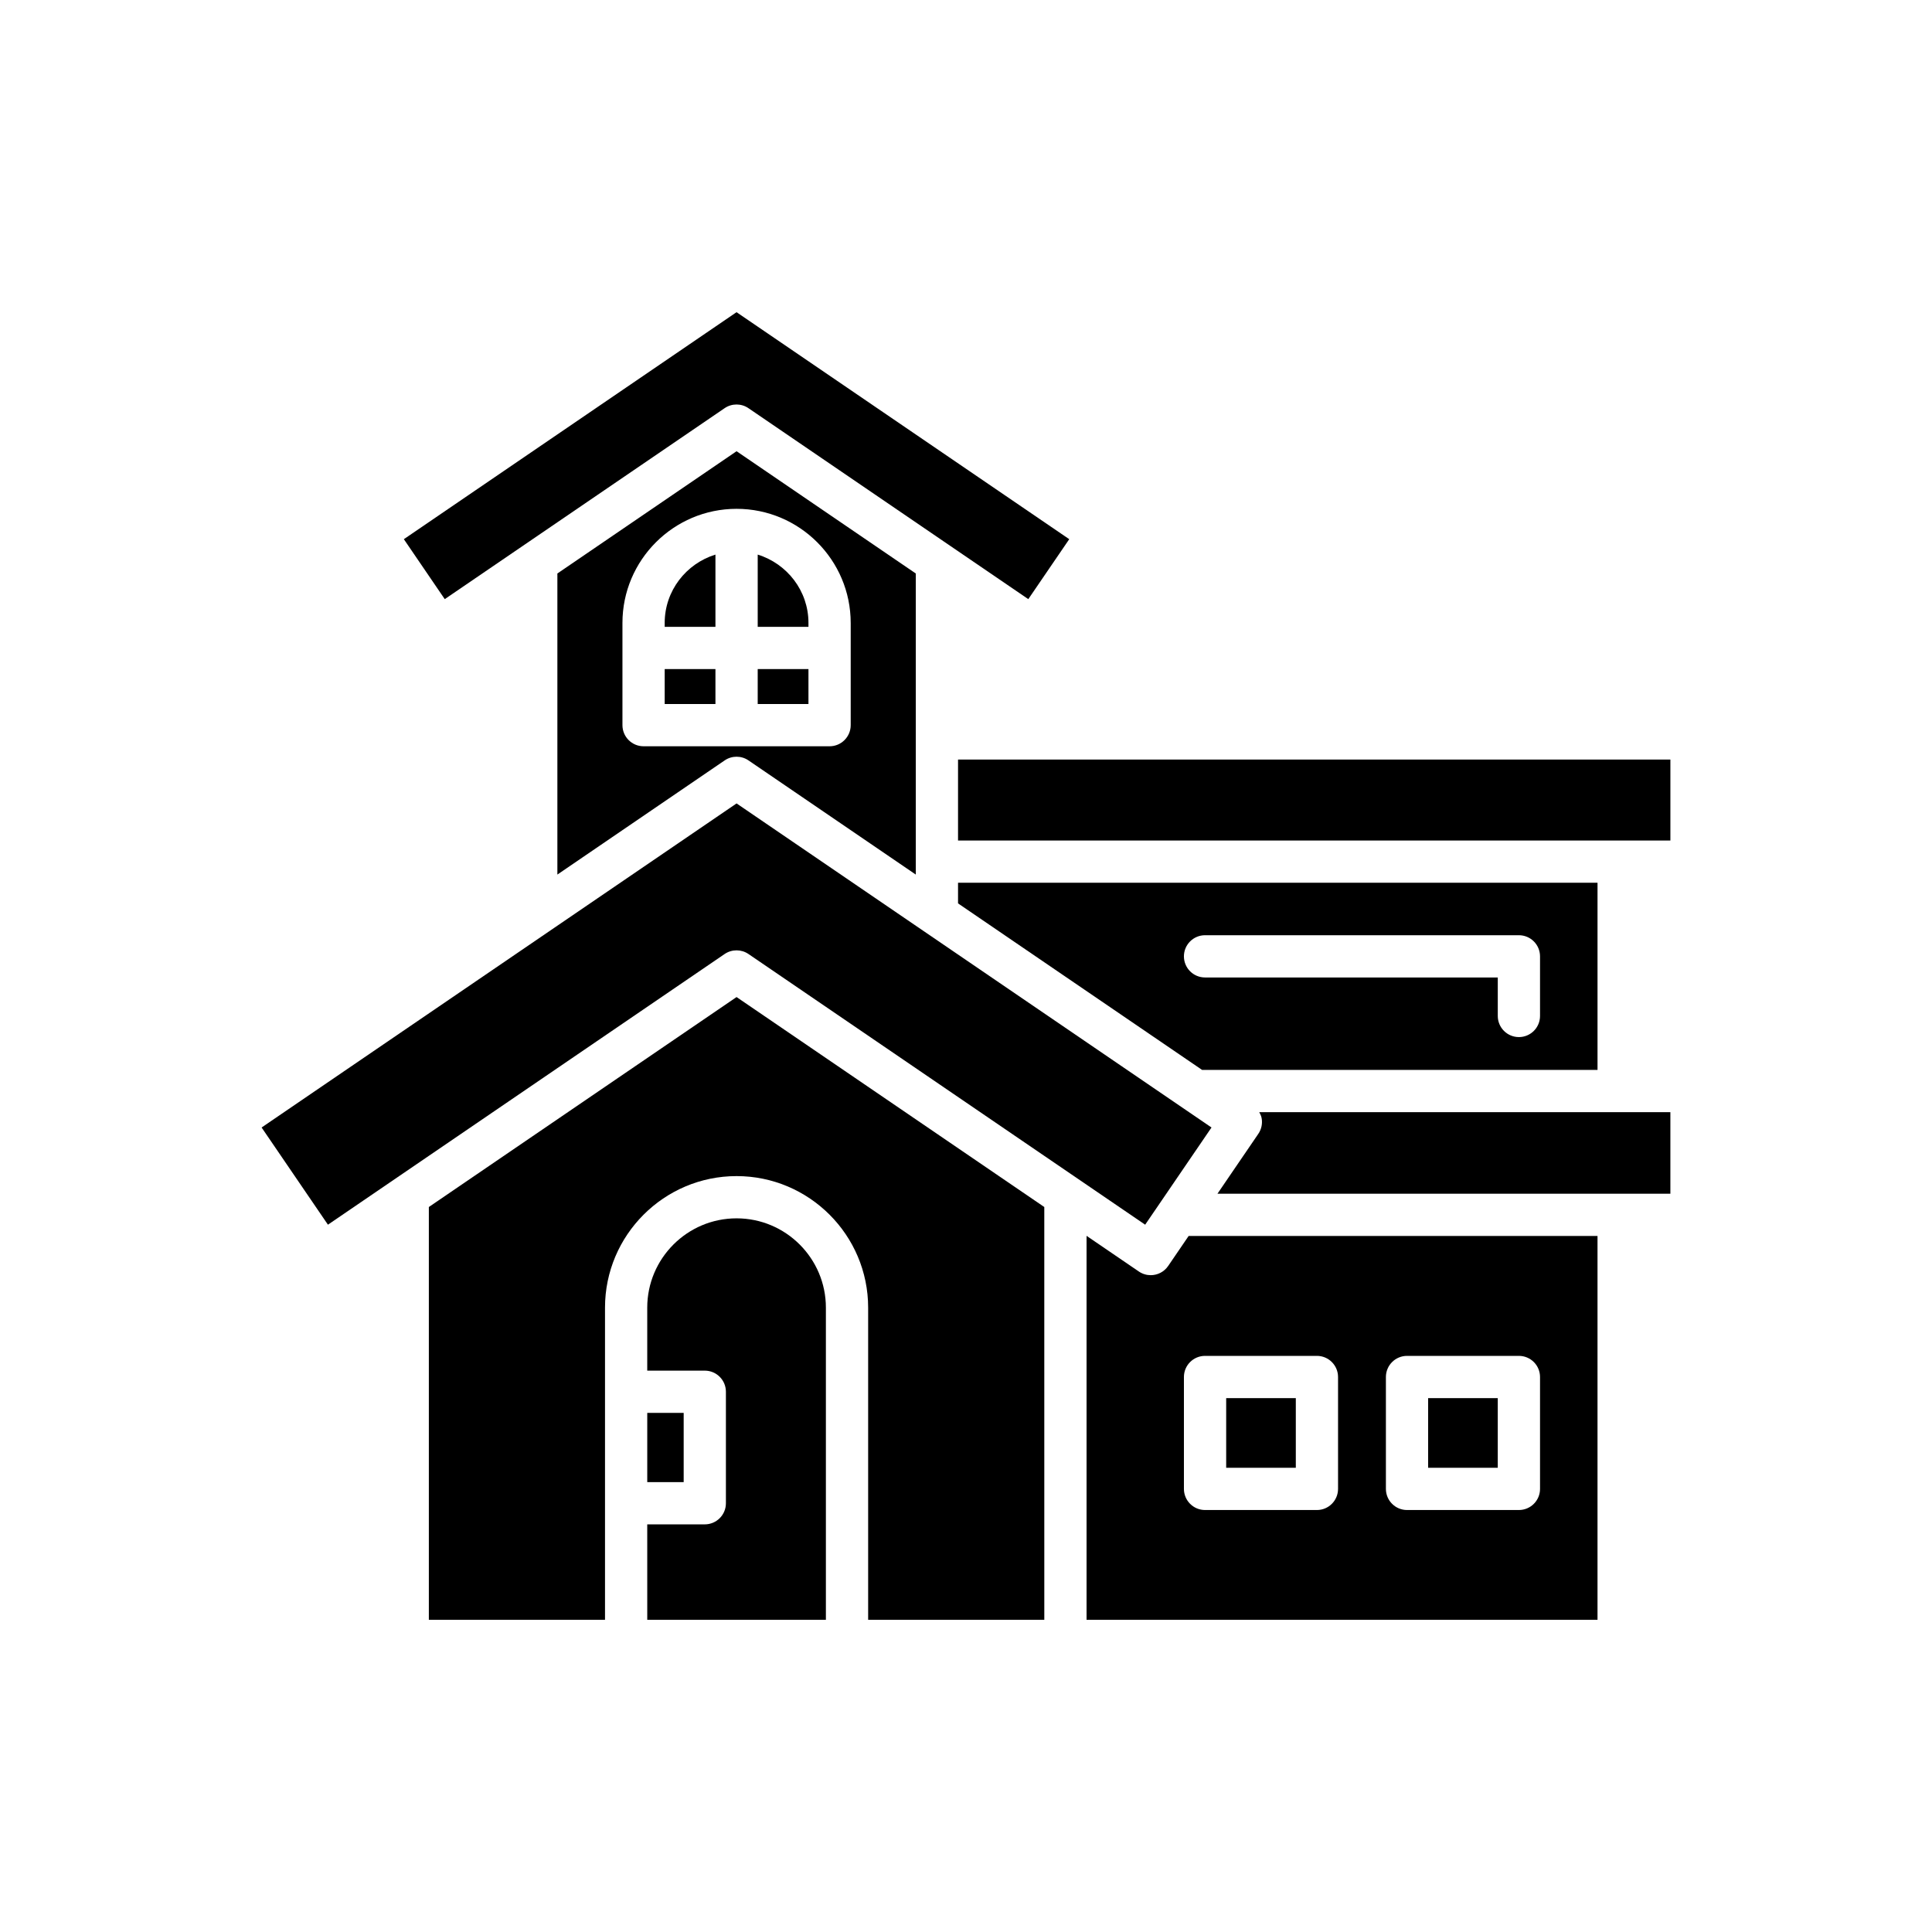 <?xml version="1.0" encoding="UTF-8"?>
<!-- Uploaded to: ICON Repo, www.svgrepo.com, Generator: ICON Repo Mixer Tools -->
<svg fill="#000000" width="800px" height="800px" version="1.1" viewBox="144 144 512 512" xmlns="http://www.w3.org/2000/svg">
 <g>
  <path d="m427.36 286.89-88.168-60.156-88.168 60.156 10.84 15.887 74.172-50.609c0.953-0.652 2.055-0.973 3.152-0.973 1.102 0 2.203 0.32 3.152 0.973l74.172 50.609z"/>
  <path d="m315.53 573.26h47.34v-82.715c0-13.055-10.617-23.672-23.672-23.672-13.051 0-23.672 10.617-23.672 23.672v16.688h15.25c3.09 0 5.598 2.504 5.598 5.598v29.543c0 3.094-2.508 5.598-5.598 5.598h-15.25z"/>
  <path d="m315.53 518.43h9.652v18.348h-9.652z"/>
  <path d="m257.65 463.87v109.39h46.684v-82.715c0-19.227 15.641-34.867 34.867-34.867 19.227 0 34.867 15.641 34.867 34.867v82.715h46.684l-0.004-109.39-81.551-55.641z"/>
  <path d="m339.2 395.85c1.102 0 2.203 0.324 3.152 0.973l105.13 71.734 17.578-25.758-125.86-85.883-125.87 85.883 17.578 25.758 105.13-71.734c0.953-0.648 2.055-0.973 3.156-0.973z"/>
  <path d="m478.34 440.29c0.277 1.461-0.039 2.969-0.875 4.191l-10.828 15.871h120.03v-21.617h-108.95c0.262 0.492 0.52 0.996 0.621 1.555z"/>
  <path d="m397.89 345.29h188.78v21.457h-188.78z"/>
  <path d="m320.15 309.08v1.035h13.449v-19.145c-7.758 2.406-13.449 9.566-13.449 18.109z"/>
  <path d="m320.15 321.31h13.449v9.262h-13.449z"/>
  <path d="m344.8 321.31h13.449v9.262h-13.449z"/>
  <path d="m291.71 295.98v79.789l44.336-30.254c1.902-1.301 4.406-1.301 6.309 0l44.336 30.254v-79.789l-47.492-32.402zm77.734 13.105v27.086c0 3.094-2.508 5.598-5.598 5.598h-49.293c-3.09 0-5.598-2.504-5.598-5.598v-27.086c0-16.672 13.566-30.242 30.246-30.242 16.676 0 30.242 13.57 30.242 30.242z"/>
  <path d="m358.25 309.08c0-8.539-5.691-15.703-13.449-18.109v19.145h13.449z"/>
  <path d="m522.47 514.52h18.453v18.457h-18.453z"/>
  <path d="m468.95 514.52h18.453v18.457h-18.453z"/>
  <path d="m453.58 479.49c-1.086 1.59-2.844 2.445-4.629 2.445-1.086 0-2.184-0.316-3.148-0.973l-13.855-9.453v101.75h135.41v-101.71h-108.36zm57.699 29.43c0-3.094 2.508-5.598 5.598-5.598h29.648c3.09 0 5.598 2.504 5.598 5.598v29.652c0 3.094-2.508 5.598-5.598 5.598h-29.648c-3.09 0-5.598-2.504-5.598-5.598zm-47.93-5.598h29.648c3.09 0 5.598 2.504 5.598 5.598v29.652c0 3.094-2.508 5.598-5.598 5.598h-29.648c-3.09 0-5.598-2.504-5.598-5.598v-29.652c0-3.098 2.504-5.598 5.598-5.598z"/>
  <path d="m567.36 427.54v-49.598h-169.47v5.465l64.684 44.137zm-109.61-30.098c0-3.094 2.508-5.598 5.598-5.598h83.176c3.09 0 5.598 2.504 5.598 5.598v15.797c0 3.094-2.508 5.598-5.598 5.598-3.09 0-5.598-2.504-5.598-5.598v-10.199h-77.578c-3.094 0-5.598-2.504-5.598-5.598z"/>
 </g>
</svg>